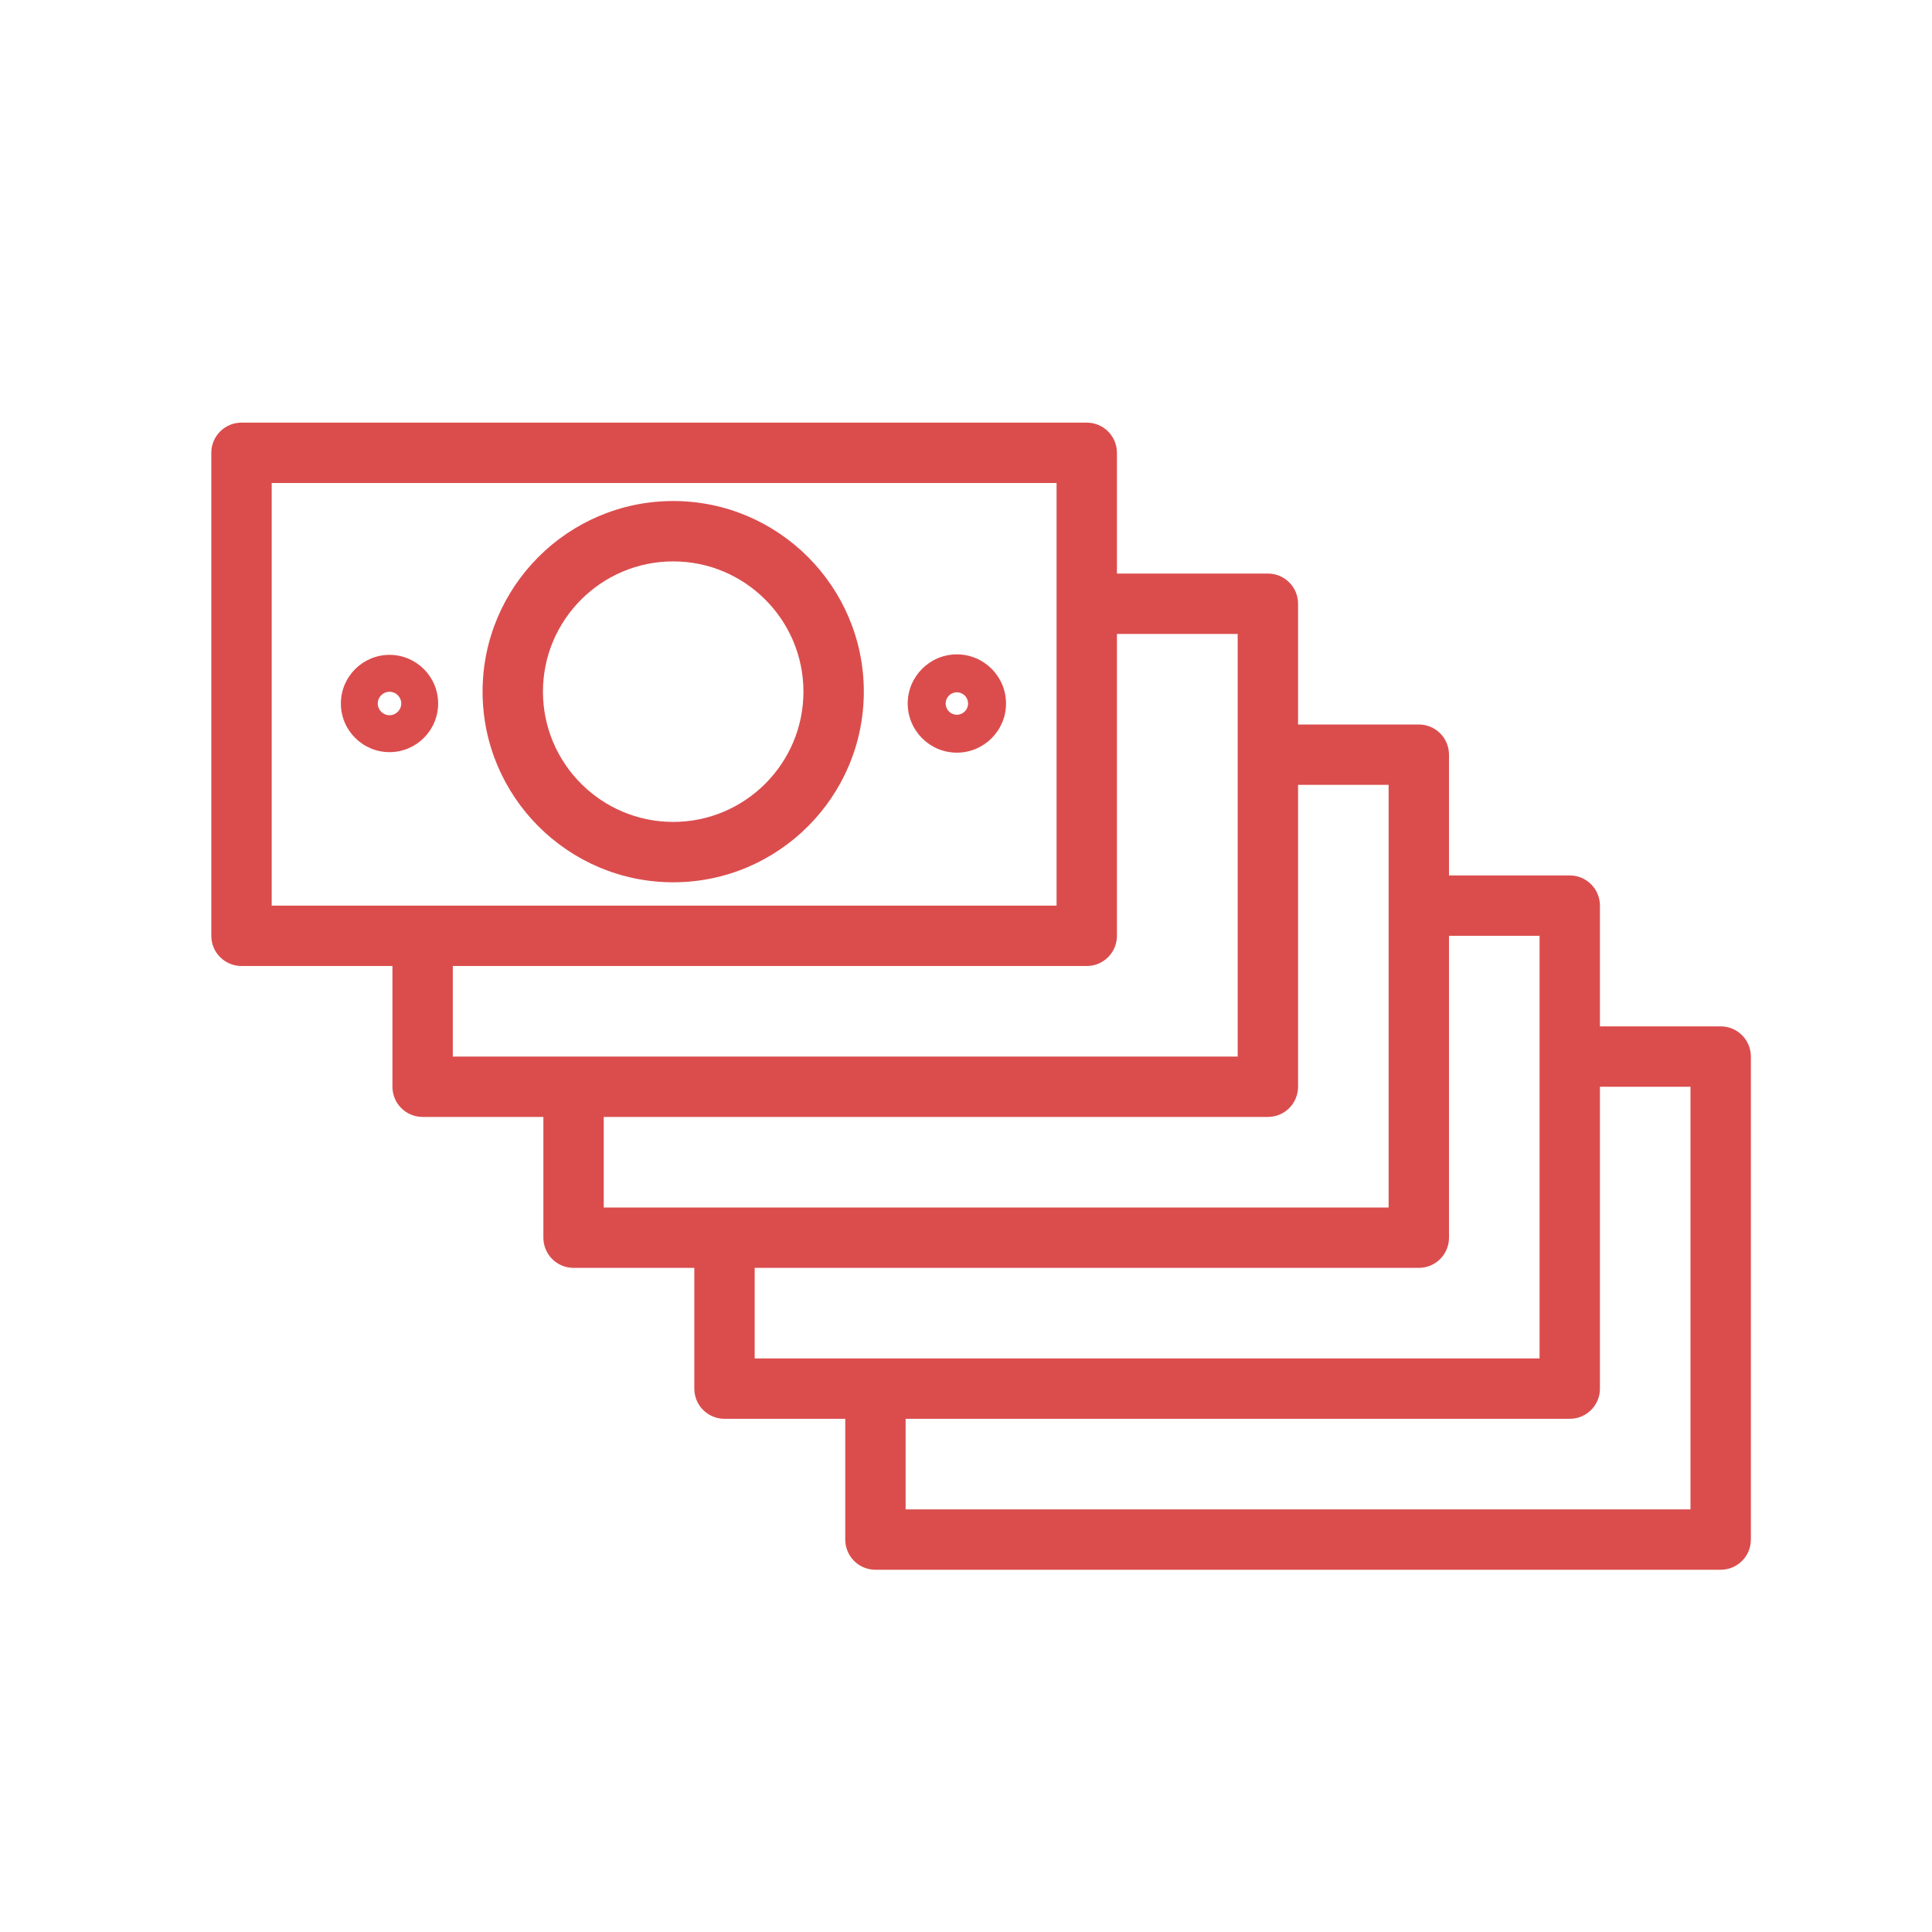 <?xml version="1.0" encoding="UTF-8"?>
<svg width="64px" height="64px" viewBox="0 0 64 64" version="1.1" xmlns="http://www.w3.org/2000/svg" xmlns:xlink="http://www.w3.org/1999/xlink">
    <!-- Generator: Sketch 47.1 (45422) - http://www.bohemiancoding.com/sketch -->
    <title>188</title>
    <desc>Created with Sketch.</desc>
    <defs></defs>
    <g id="Symbols" stroke="none" stroke-width="1" fill="none" fill-rule="evenodd">
        <g id="188">
            <g id="Page-1">
                <polygon id="Fill-1" fill="#E6E7E8" opacity="0" points="0 64 64 64 64 0 0 0"></polygon>
                <g id="Group-10" transform="translate(7, 14)" fill="#DB4D4D">
                    <path d="M49,36 L23,36 L23,33 L45,33 C45.553,33 46,32.553 46,32 L46,22 L49,22 L49,36 Z M18,28 L40,28 C40.553,28 41,27.553 41,27 L41,17 L44,17 L44,31 L18,31 L18,28 Z M13,23 L35,23 C35.553,23 36,22.553 36,22 L36,12 L39,12 L39,26 L13,26 L13,23 Z M8,18 L29,18 C29.553,18 30,17.553 30,17 L30,7 L34,7 L34,21 L8,21 L8,18 Z M2,16 L28,16 L28,2 L2,2 L2,16 Z M50,20 L46,20 L46,16 C46,15.447 45.553,15 45,15 L41,15 L41,11 C41,10.447 40.553,10 40,10 L36,10 L36,6 C36,5.447 35.553,5 35,5 L30,5 L30,1 C30,0.447 29.553,0 29,0 L1,0 C0.447,0 0,0.447 0,1 L0,17 C0,17.553 0.447,18 1,18 L6,18 L6,22 C6,22.553 6.447,23 7,23 L11,23 L11,27 C11,27.553 11.447,28 12,28 L16,28 L16,32 C16,32.553 16.447,33 17,33 L21,33 L21,37 C21,37.553 21.447,38 22,38 L50,38 C50.553,38 51,37.553 51,37 L51,21 C51,20.447 50.553,20 50,20 L50,20 Z" id="Fill-2"></path>
                    <path d="M15.301,4.597 C17.68,4.597 19.615,6.533 19.615,8.912 C19.615,11.291 17.68,13.227 15.301,13.227 C12.921,13.227 10.986,11.291 10.986,8.912 C10.986,6.533 12.921,4.597 15.301,4.597 M15.301,15.227 C18.782,15.227 21.615,12.394 21.615,8.912 C21.615,5.43 18.782,2.597 15.301,2.597 C11.819,2.597 8.986,5.43 8.986,8.912 C8.986,12.394 11.819,15.227 15.301,15.227" id="Fill-4"></path>
                    <path d="M24.697,8.933 C24.902,8.933 25.069,9.1 25.069,9.305 C25.069,9.51 24.902,9.677 24.697,9.677 C24.492,9.677 24.326,9.51 24.326,9.305 C24.326,9.1 24.492,8.933 24.697,8.933 M24.697,10.933 C25.595,10.933 26.326,10.203 26.326,9.305 C26.326,8.408 25.595,7.677 24.697,7.677 C23.8,7.677 23.069,8.408 23.069,9.305 C23.069,10.203 23.8,10.933 24.697,10.933" id="Fill-6"></path>
                    <path d="M5.903,9.693 C5.689,9.693 5.514,9.518 5.514,9.304 C5.514,9.09 5.689,8.916 5.903,8.916 C6.117,8.916 6.292,9.09 6.292,9.304 C6.292,9.518 6.117,9.693 5.903,9.693 M7.514,9.304 C7.514,8.416 6.792,7.693 5.903,7.693 C5.014,7.693 4.292,8.416 4.292,9.304 C4.292,10.193 5.014,10.916 5.903,10.916 C6.792,10.916 7.514,10.193 7.514,9.304" id="Fill-8"></path>
                </g>
            </g>
        </g>
    </g>
</svg>
